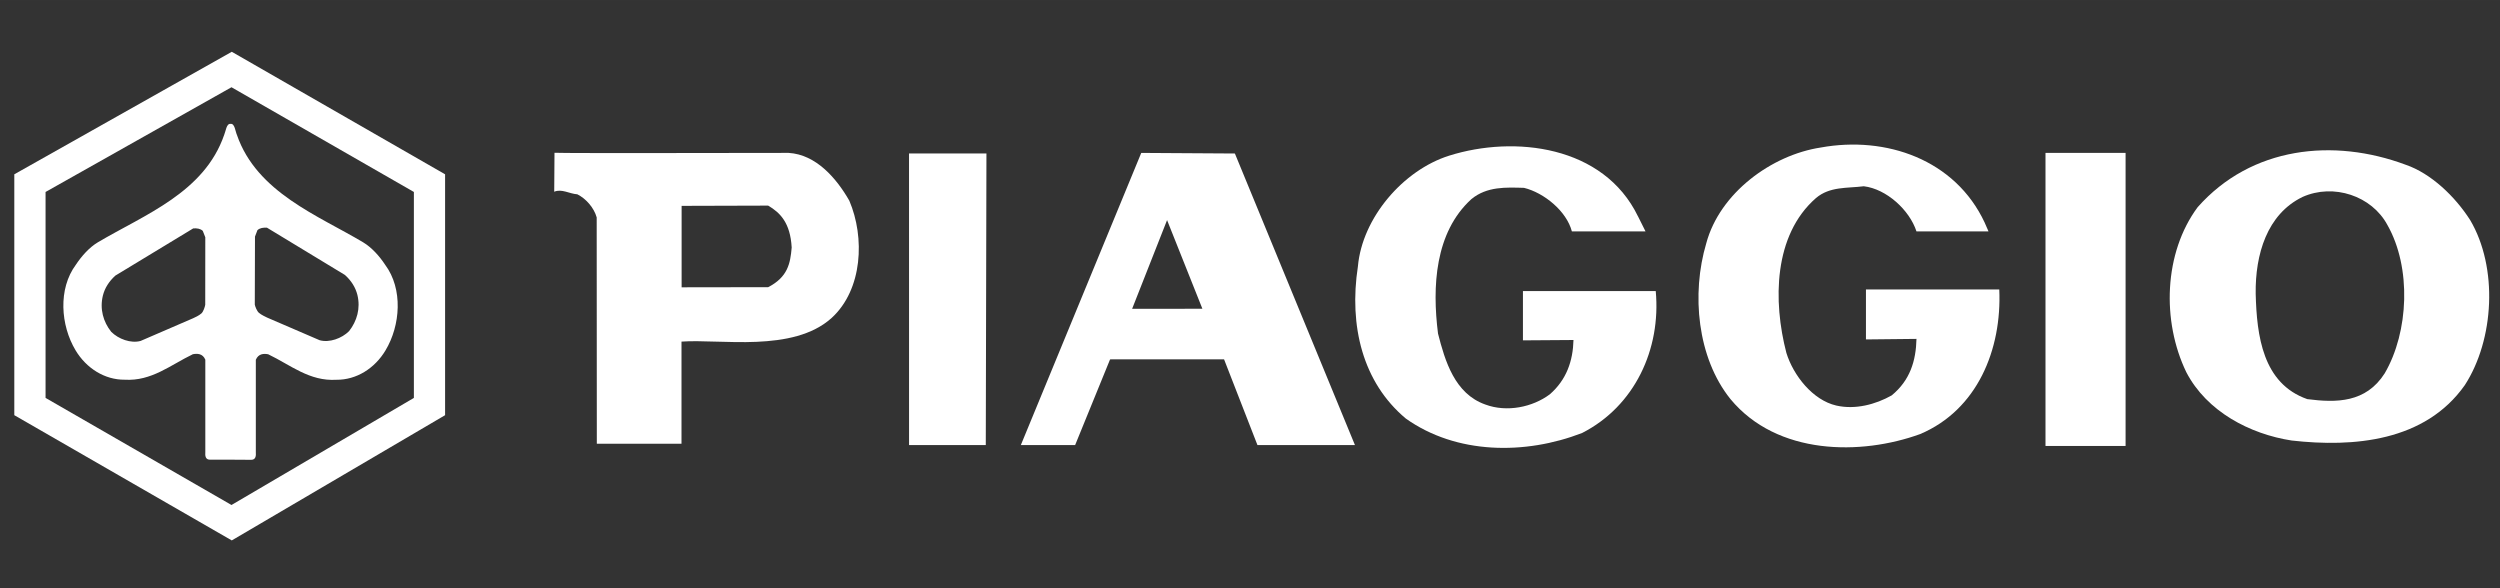 <?xml version="1.0" encoding="UTF-8" standalone="no"?>
<!-- Created with Inkscape (http://www.inkscape.org/) -->

<svg
   width="170"
   height="40"
   viewBox="0 0 44.979 10.583"
   version="1.1"
   id="svg5"
   inkscape:version="1.2.1 (9c6d41e, 2022-07-14)"
   xml:space="preserve"
   sodipodi:docname="logo-piaggio.svg"
   xmlns:inkscape="http://www.inkscape.org/namespaces/inkscape"
   xmlns:sodipodi="http://sodipodi.sourceforge.net/DTD/sodipodi-0.dtd"
   xmlns:xlink="http://www.w3.org/1999/xlink"
   xmlns="http://www.w3.org/2000/svg"
   xmlns:svg="http://www.w3.org/2000/svg"><rect x="0" y="0" width="44.979" height="10.583" fill="#333333" stroke="none"/><sodipodi:namedview
     id="namedview7"
     pagecolor="#ffffff"
     bordercolor="#666666"
     borderopacity="1.0"
     inkscape:showpageshadow="false"
     inkscape:pageopacity="0"
     inkscape:pagecheckerboard="false"
     inkscape:deskcolor="#ffffff"
     inkscape:document-units="px"
     showgrid="false"
     inkscape:zoom="0.71465653"
     inkscape:cx="252.56888"
     inkscape:cy="179.80666"
     inkscape:window-width="1440"
     inkscape:window-height="847"
     inkscape:window-x="0"
     inkscape:window-y="25"
     inkscape:window-maximized="1"
     inkscape:current-layer="layer1" /><defs
     id="defs2"><clipPath
       clipPathUnits="userSpaceOnUse"
       id="clipPath254748"><rect
         style="opacity:0.633;fill:#473ae4;fill-opacity:1;stroke:#b3b3b3;stroke-width:0.661;stroke-dasharray:1.984, 1.984;stroke-dashoffset:0;stroke-opacity:1;paint-order:stroke fill markers;stop-color:#000000"
         id="rect254750"
         width="163.075"
         height="211.912"
         x="1962.463"
         y="1579.515"
         ry="4.929" /></clipPath><clipPath
       clipPathUnits="userSpaceOnUse"
       id="clipPath261436-6"><rect
         style="opacity:0.633;fill:#483ae6;fill-opacity:1;stroke:#b3b3b3;stroke-width:0.686;stroke-dasharray:none;stroke-dashoffset:0;stroke-opacity:1;paint-order:stroke fill markers;stop-color:#000000"
         id="rect261438-5"
         width="141.978"
         height="97.226"
         x="-2018.107"
         y="1620.56"
         ry="2.813"
         transform="scale(-1,1)" /></clipPath><clipPath
       clipPathUnits="userSpaceOnUse"
       id="clipPath263705"><path
         fill="url(#f)"
         d="m 2415.393,1301.706 v 37.899 h 32.344 v -37.899 z m 0,0"
         id="path263707"
         style="fill:url(#linearGradient263709);stroke-width:0.353" /></clipPath><clipPath
       clipPathUnits="userSpaceOnUse"
       id="clipPath263694"><g
         id="g263698"><path
           d="m 2430.213,1301.943 -14.863,8.578 c -0.557,0.321 -0.898,0.914 -0.898,1.554 v 17.169 c 0,0.641 0.342,1.233 0.898,1.554 l 14.864,8.585 c 0.556,0.32 1.241,0.32 1.796,0 l 14.861,-8.585 c 0.554,-0.321 0.896,-0.914 0.896,-1.554 v -17.169 c 0,-0.641 -0.342,-1.233 -0.9,-1.554 l -14.859,-8.578 c -0.279,-0.16 -0.589,-0.24 -0.9,-0.24 -0.31,0 -0.621,0.08 -0.9,0.24"
           id="path263696"
           style="stroke-width:0.353" /></g></clipPath><clipPath
       clipPathUnits="userSpaceOnUse"
       id="clipPath254748-4"><rect
         style="opacity:0.633;fill:#473ae4;fill-opacity:1;stroke:#b3b3b3;stroke-width:0.661;stroke-dasharray:1.984, 1.984;stroke-dashoffset:0;stroke-opacity:1;paint-order:stroke fill markers;stop-color:#000000"
         id="rect254750-7"
         width="163.075"
         height="211.912"
         x="1962.463"
         y="1579.515"
         ry="4.929" /></clipPath><linearGradient
       x1="0"
       y1="0"
       x2="1"
       y2="0"
       id="linearGradient3458"
       xlink:href="#linearGradient77"
       gradientUnits="userSpaceOnUse"
       gradientTransform="matrix(64.213,53.882,-53.882,64.213,101.71,-24.993)"
       spreadMethod="pad" /><linearGradient
       x1="0"
       y1="0"
       x2="1"
       y2="0"
       id="linearGradient3460"
       xlink:href="#linearGradient115"
       gradientUnits="userSpaceOnUse"
       gradientTransform="matrix(38.906,32.645,-32.645,38.906,104.885,-0.632)"
       spreadMethod="pad" /><linearGradient
       x1="0"
       y1="0"
       x2="1"
       y2="0"
       id="linearGradient77"
       gradientUnits="userSpaceOnUse"
       gradientTransform="matrix(51.537,-43.245,-43.245,-51.537,313.529,460.072)"
       spreadMethod="pad"><stop
         id="stop79"
         style="stop-color:#1a171c;stop-opacity:1"
         offset="0" /><stop
         id="stop81"
         style="stop-color:#ffffff;stop-opacity:1"
         offset="0.26" /><stop
         id="stop83"
         style="stop-color:#1a171c;stop-opacity:1"
         offset="1" /></linearGradient><linearGradient
       x1="0"
       y1="0"
       x2="1"
       y2="0"
       id="linearGradient3319"
       xlink:href="#linearGradient77"
       gradientUnits="userSpaceOnUse"
       gradientTransform="matrix(64.421,54.056,-54.056,64.421,539.255,194.846)"
       spreadMethod="pad" /><linearGradient
       x1="0"
       y1="0"
       x2="1"
       y2="0"
       id="linearGradient115"
       gradientUnits="userSpaceOnUse"
       gradientTransform="matrix(31.226,-26.201,-26.201,-31.226,316.077,440.52)"
       spreadMethod="pad"><stop
         id="stop117"
         style="stop-color:#424244;stop-opacity:1"
         offset="0" /><stop
         id="stop119"
         style="stop-color:#ffffff;stop-opacity:1"
         offset="0.213" /><stop
         id="stop121"
         style="stop-color:#505052;stop-opacity:1"
         offset="1" /></linearGradient><linearGradient
       x1="0"
       y1="0"
       x2="1"
       y2="0"
       id="linearGradient3314"
       xlink:href="#linearGradient115"
       gradientUnits="userSpaceOnUse"
       gradientTransform="matrix(39.032,32.751,-32.751,39.032,542.44,219.286)"
       spreadMethod="pad" /></defs><g
     inkscape:label="Layer 1"
     inkscape:groupmode="layer"
     id="layer1"><g
       transform="matrix(0.307,0,0,0.307,290.177,119.046)"
       style="fill:#b3b3b3;fill-opacity:1;fill-rule:nonzero;stroke:none;stroke-width:0.871;stroke-linecap:butt;stroke-linejoin:miter;stroke-dasharray:none"
       id="g257054" /><g
       transform="matrix(0.307,0,0,0.307,268.115,119.08)"
       style="fill:#b3b3b3;fill-opacity:1;fill-rule:nonzero;stroke:none;stroke-width:0.871;stroke-linecap:butt;stroke-linejoin:miter;stroke-dasharray:none"
       id="g257058" /><g
       id="g16619"
       transform="matrix(0.242,0,0,0.242,1.226,-18.056)"
       style="fill:#ffffff"><g
         id="g16606"
         style="fill:#ffffff"><path
           d="m 142.491,91.176 0.28,0.639 h -5.356 c -0.52,-1.599 -2.238,-3.157 -3.916,-3.357 -1.24,0.159 -2.519,0 -3.557,0.878 -3.159,2.759 -3.198,7.674 -2.199,11.511 0.52,1.678 1.959,3.516 3.717,3.916 1.399,0.319 2.918,-0.08 4.117,-0.759 1.359,-1.12 1.799,-2.558 1.839,-4.198 l -3.757,0.04 v -3.717 h 9.912 c 0.199,4.477 -1.638,8.952 -5.876,10.751 -4.396,1.599 -10.631,1.599 -14.108,-2.598 -2.477,-3.078 -2.917,-7.833 -1.798,-11.591 0.999,-3.717 4.836,-6.554 8.512,-7.113 4.837,-0.88 9.993,0.88 12.191,5.596"
           id="path37"
           style="fill:#ffffff;fill-opacity:1;fill-rule:nonzero;stroke:none;stroke-width:0.265" /><path
           d="m 116.712,90.696 0.559,1.119 h -5.475 c -0.4,-1.519 -2.08,-2.877 -3.558,-3.238 -1.318,-0.039 -2.757,-0.118 -3.916,0.84 -2.717,2.478 -2.918,6.515 -2.478,9.993 0.52,2.038 1.24,4.476 3.517,5.275 1.599,0.599 3.517,0.199 4.796,-0.759 1.24,-1.08 1.719,-2.478 1.759,-4.037 l -3.758,0.026 v -3.664 h 9.873 c 0.399,4.317 -1.56,8.554 -5.476,10.552 -4.236,1.64 -9.352,1.599 -13.11,-1.079 -3.197,-2.678 -4.236,-6.874 -3.556,-11.311 0.319,-3.597 3.357,-7.154 6.794,-8.233 4.836,-1.519 11.47,-0.759 14.028,4.517"
           id="path41"
           style="fill:#ffffff;fill-opacity:1;fill-rule:nonzero;stroke:none;stroke-width:0.265" /><path
           d="m 68.222,107.698 h -5.704 l -0.002,-21.676 h 5.755 l -0.049,21.676"
           id="path45"
           style="fill:#ffffff;fill-opacity:1;fill-rule:nonzero;stroke:none;stroke-width:0.265" /><path
           d="m 147.007,107.766 h 5.954 V 85.978 h -5.954 z"
           id="path47"
           style="fill:#ffffff;fill-opacity:1;fill-rule:nonzero;stroke:none;stroke-width:0.265" /><path
           d="m 58.079,89.537 c 1.159,2.717 0.999,6.594 -1.318,8.713 -2.878,2.598 -8.273,1.549 -11.161,1.758 v 7.594 h -6.295 l -0.01,-16.827 c -0.199,-0.72 -0.8,-1.399 -1.439,-1.718 -0.599,-0.04 -1.159,-0.43 -1.718,-0.191 l 0.02,-2.897 c 0.699,0.05 17.385,0 17.406,0.009 2.037,0.121 3.556,1.88 4.515,3.558 z m -12.47,0.379 v 6.055 l 6.435,-0.01 c 1.448,-0.749 1.648,-1.748 1.748,-2.948 -0.1,-1.848 -0.87,-2.598 -1.748,-3.116 l -6.435,0.019"
           id="path51"
           style="fill:#ffffff;fill-opacity:1;fill-rule:nonzero;stroke:none;stroke-width:0.265" /><path
           d="m 95.667,107.698 h -7.248 l -2.482,-6.374 -8.474,0.004 -2.598,6.371 H 70.829 l 8.952,-21.72 6.961,0.044 z m -11.341,-10.133 -2.626,-6.59 -2.598,6.595 5.224,-0.005"
           id="path55"
           style="fill:#ffffff;fill-opacity:1;fill-rule:nonzero;stroke:none;stroke-width:0.265" /><path
           d="m 178.581,90.975 c 2.078,3.517 1.798,8.873 -0.4,12.27 -2.958,4.196 -8.273,4.636 -12.87,4.117 -3.117,-0.48 -6.315,-2.158 -7.833,-5.075 -1.839,-3.798 -1.678,-8.874 0.84,-12.271 3.996,-4.517 10.111,-5.155 15.466,-3.157 1.879,0.64 3.678,2.359 4.797,4.117 z m -12.47,-1.718 c -2.638,1.28 -3.517,4.277 -3.477,7.194 0.08,3.117 0.52,6.675 3.836,7.833 2.159,0.28 4.357,0.28 5.756,-1.918 1.798,-3.078 1.997,-7.874 0.199,-11.032 -1.159,-2.158 -3.997,-3.117 -6.315,-2.078"
           id="path59"
           style="fill:#ffffff;fill-opacity:1;fill-rule:nonzero;stroke:none;stroke-width:0.265" /></g><g
         id="g16597"
         transform="matrix(0.43,0,0,0.43,-34.13,82.102)"
         style="fill:#ffffff"><path
           id="path85"
           style="fill:#ffffff;stroke:none;stroke-width:0.265"
           d="M 107.663,-8.468 70.064,12.715 V 54.363 L 107.663,76.016 144.545,54.363 V 12.715 Z m -0.05,6.131 31.536,18.106 V 51.376 L 107.614,69.891 75.468,51.376 V 15.77 Z" /><path
           d="m 107.518,62.055 h -3.644 c -0.785,0 -0.83,-0.718 -0.785,-1.29 V 44.764 c -0.449,-1.077 -1.402,-1.088 -2.153,-0.942 -3.869,1.861 -7.132,4.687 -11.786,4.407 -3.443,0.034 -6.638,-1.974 -8.5,-5.091 -2.579,-4.306 -3.05,-10.608 0.067,-14.802 0.976,-1.469 2.31,-2.983 3.801,-3.869 8.141,-4.811 18.39,-8.601 21.833,-18.57 0.28,-0.639 0.392,-2.007 1.11,-1.895 0.718,-0.112 0.807,1.267 1.099,1.918 3.443,9.958 14.118,13.95 21.822,18.559 1.491,0.897 2.837,2.411 3.801,3.88 3.117,4.183 2.646,10.496 0.067,14.791 -1.861,3.129 -5.046,5.125 -8.489,5.091 -4.665,0.292 -7.917,-2.546 -11.797,-4.407 -0.751,-0.146 -1.693,-0.123 -2.142,0.953 v 16.002 c 0.045,0.572 0,1.29 -0.796,1.29 l -3.51,-0.022 m -6.515,-39.988 -13.468,8.164 c -1.11,1.009 -1.828,2.153 -2.153,3.443 -0.572,2.332 0.067,4.553 1.435,6.268 1.256,1.256 3.398,2.052 5.091,1.581 l 9.083,-3.925 c 0.325,-0.157 0.964,-0.426 1.424,-0.83 0.348,-0.303 0.617,-1.189 0.662,-1.491 l 0.011,-11.673 -0.437,-1.11 c -0.426,-0.392 -0.998,-0.471 -1.648,-0.426 m 11.102,0.303 -0.426,1.11 -0.034,11.752 c 0.045,0.303 0.359,1.121 0.706,1.424 0.46,0.392 1.099,0.662 1.424,0.83 l 9.083,3.914 c 1.682,0.471 3.835,-0.314 5.091,-1.57 1.357,-1.727 2.007,-3.947 1.435,-6.268 -0.325,-1.29 -1.043,-2.445 -2.153,-3.443 l -13.479,-8.175 c -0.639,-0.034 -1.211,0.034 -1.648,0.426"
           id="path123"
           style="fill:#ffffff;stroke:none;stroke-width:0.265" /></g></g></g></svg>
